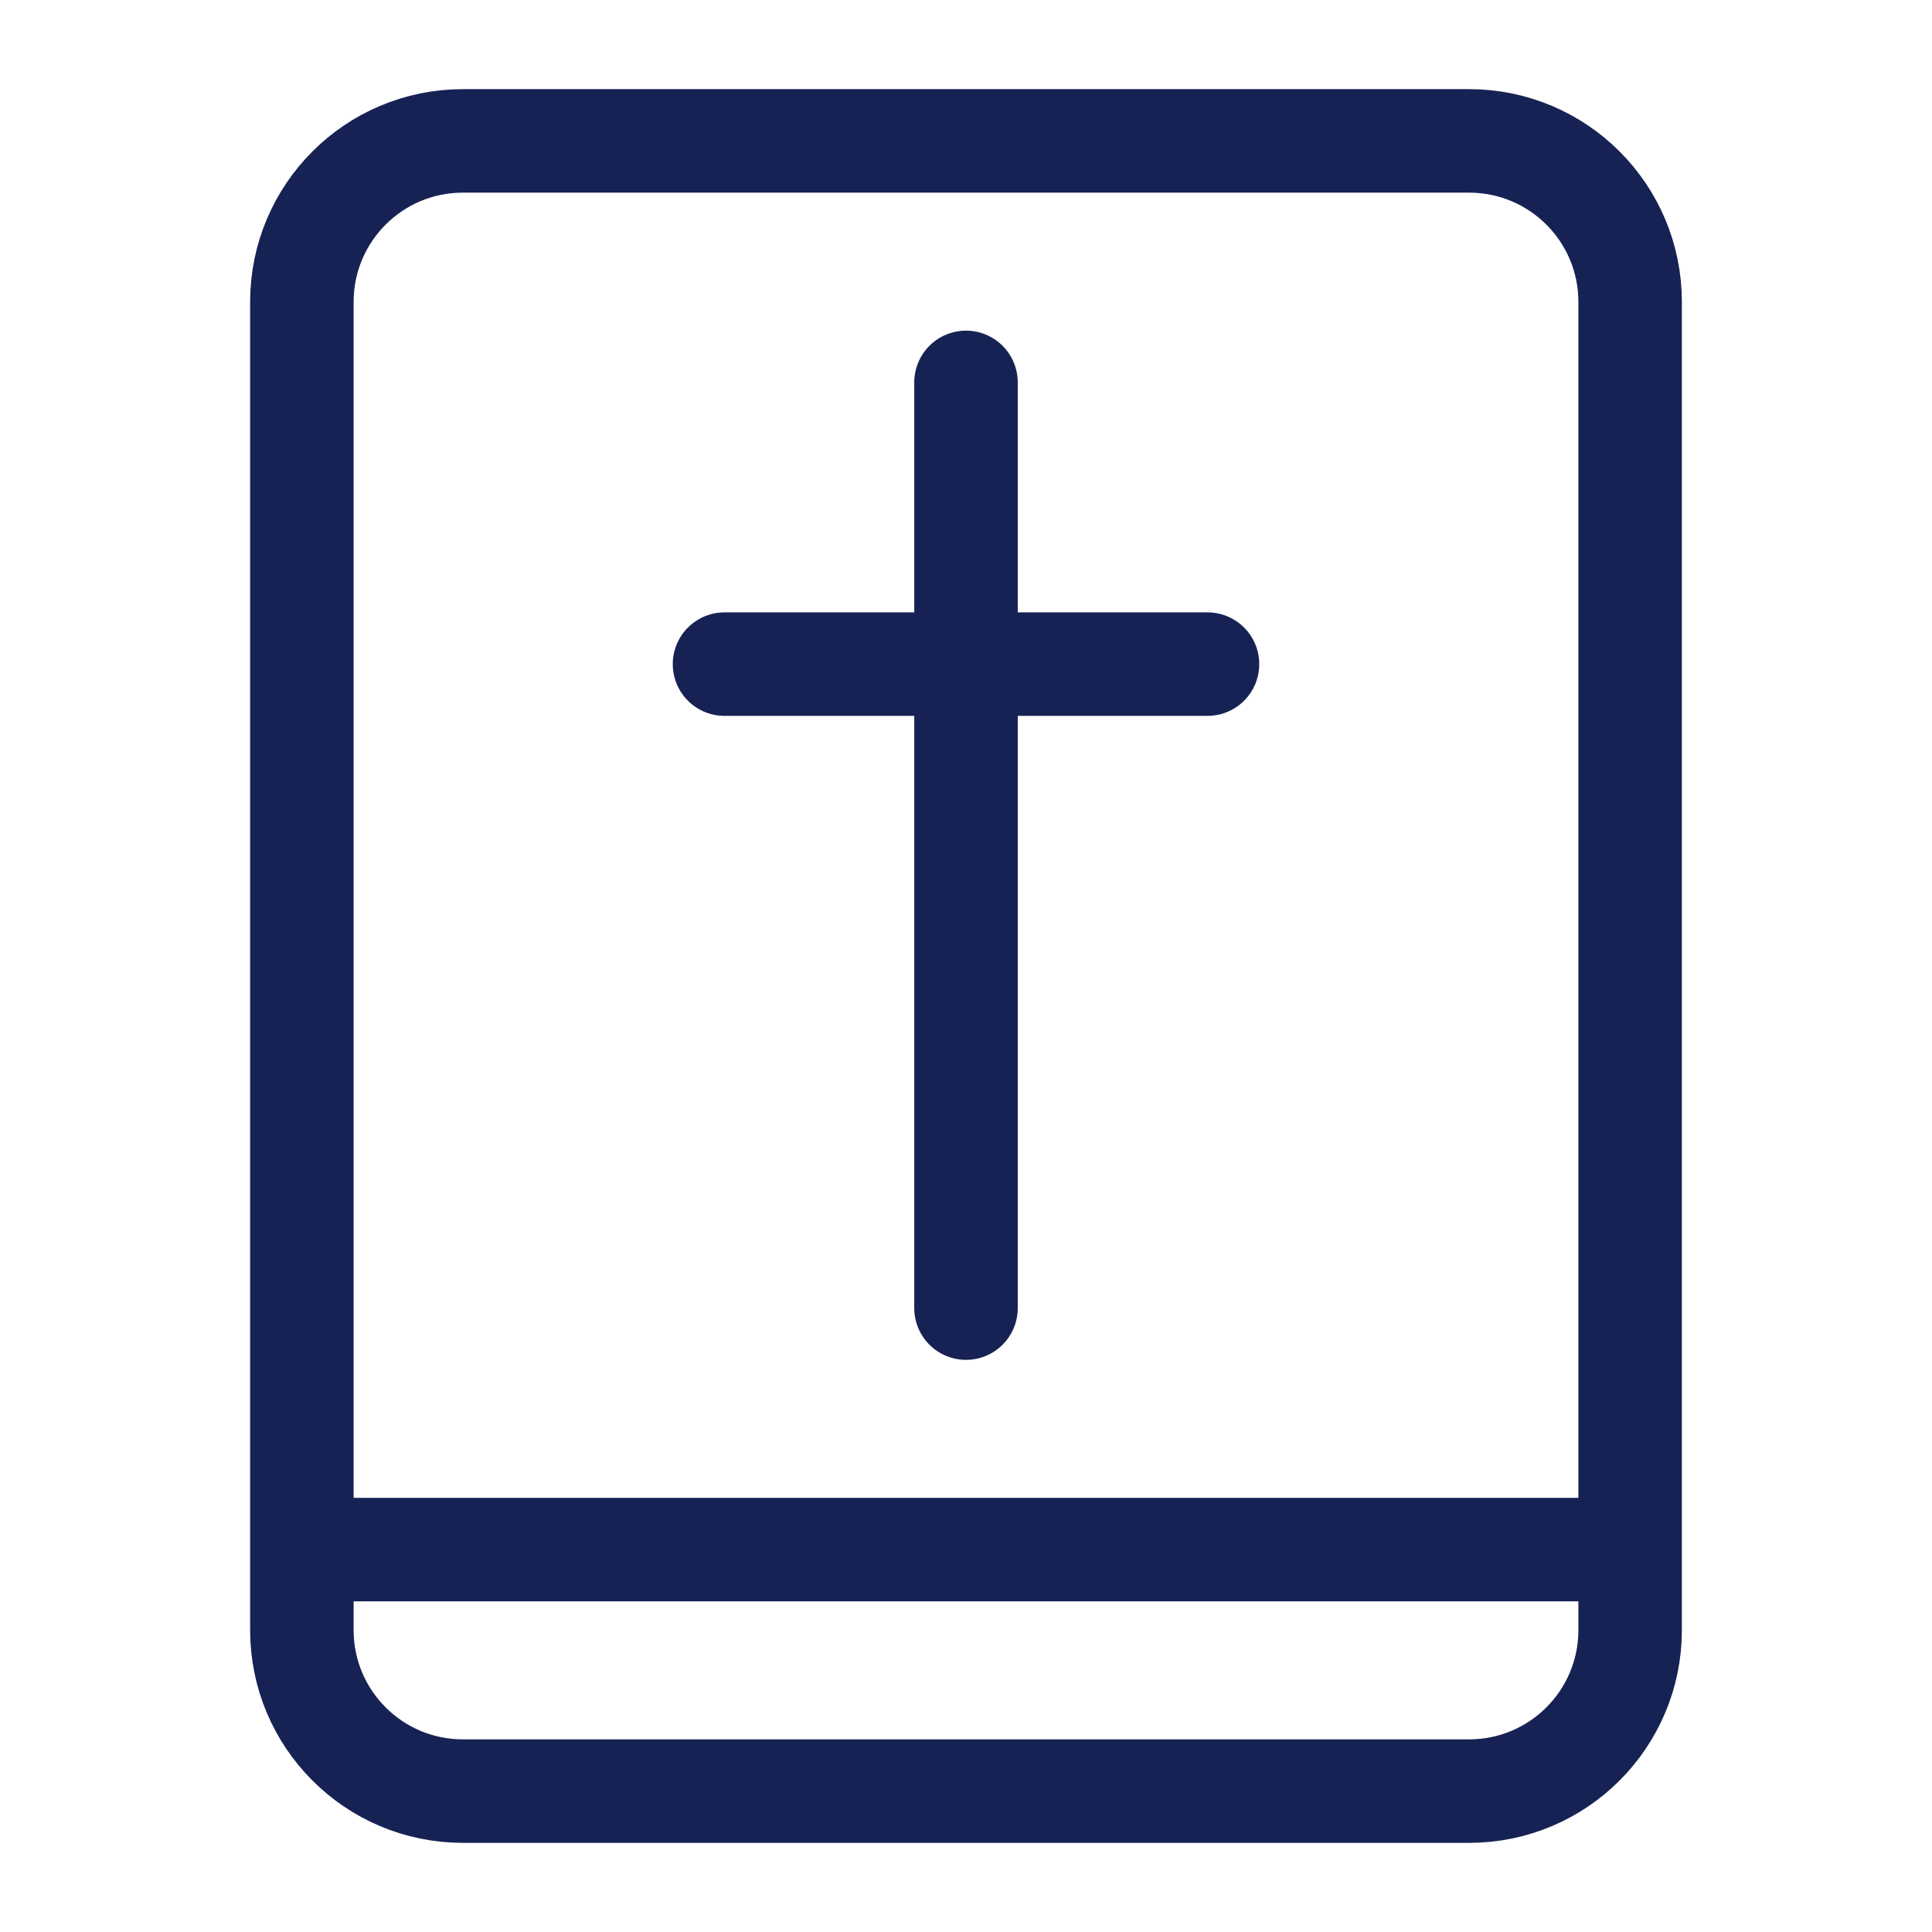 <svg width="28" height="28" viewBox="0 0 28 28" fill="none" xmlns="http://www.w3.org/2000/svg">
<path d="M14 5.542V18.958M4.667 22.458H23.333M17.5 9.625L10.5 9.625M6.708 25.958H21.292C22.58 25.958 23.625 24.914 23.625 23.625V4.375C23.625 3.086 22.58 2.042 21.292 2.042H6.708C5.42 2.042 4.375 3.086 4.375 4.375V23.625C4.375 24.914 5.42 25.958 6.708 25.958Z" stroke="#172254" stroke-width="1.5" stroke-linecap="round"/>
</svg>
